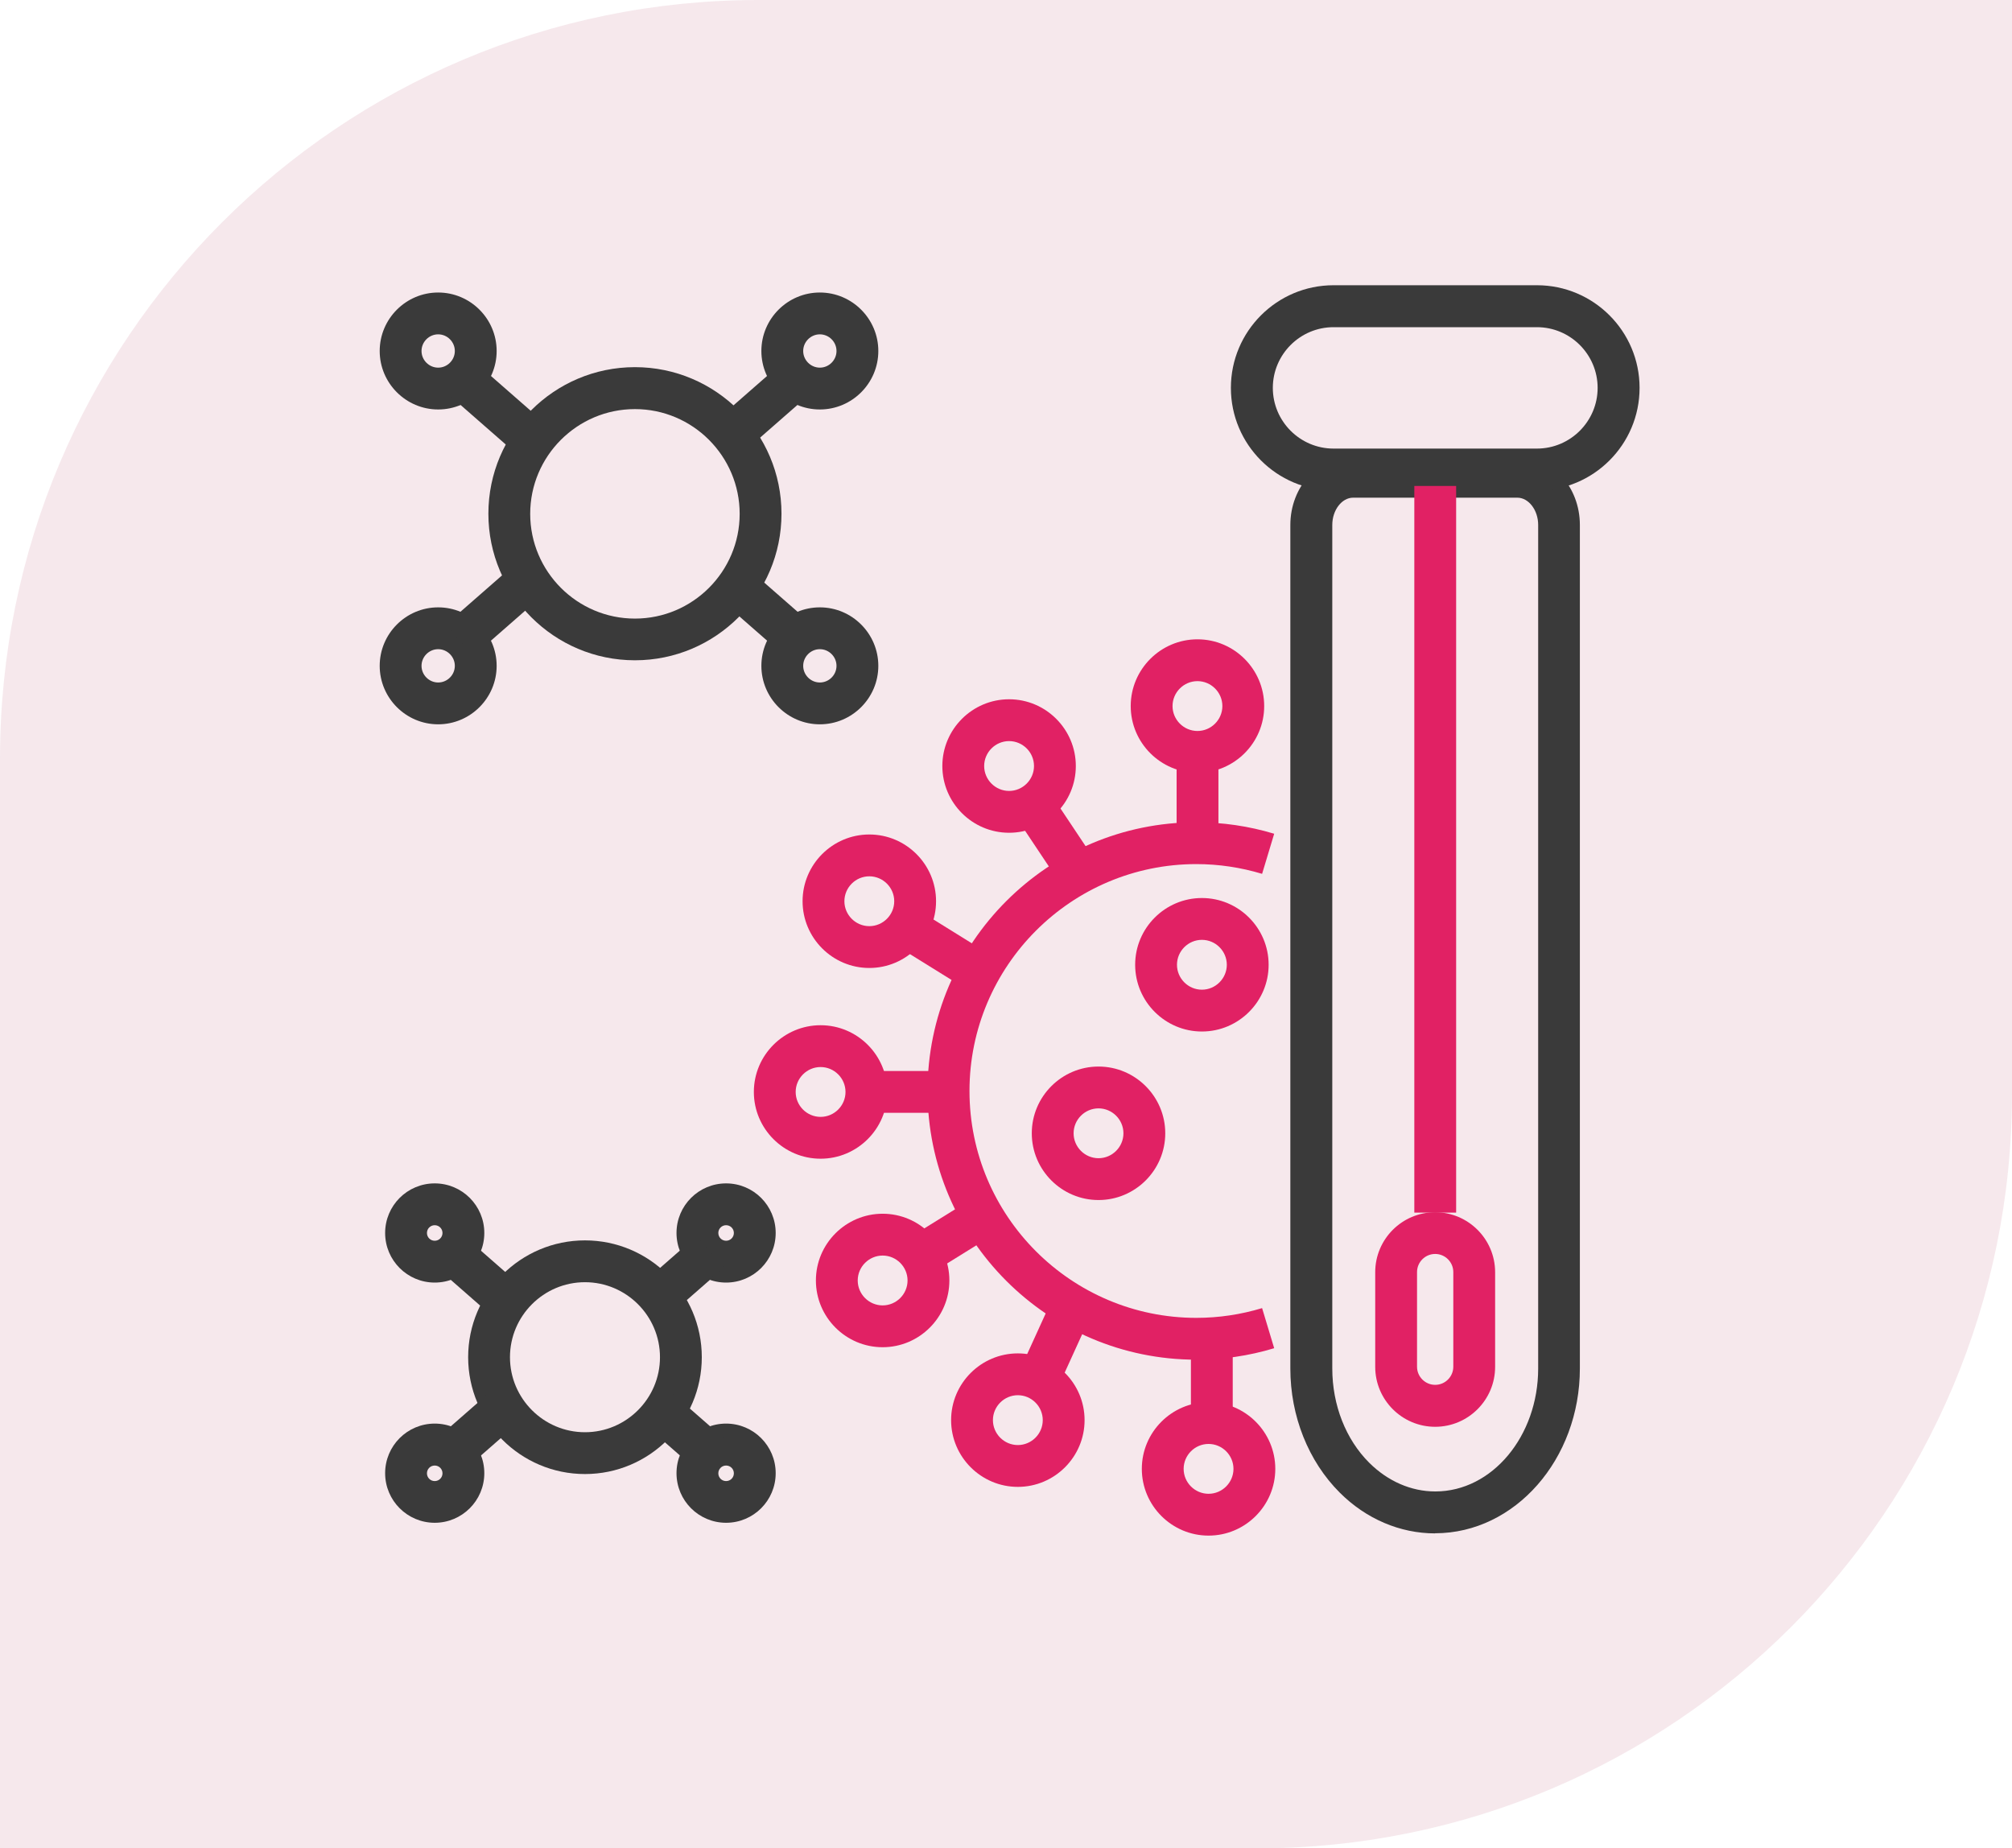 <?xml version="1.0" encoding="UTF-8"?>
<svg id="Capa_1" data-name="Capa 1" xmlns="http://www.w3.org/2000/svg" viewBox="0 0 163.1 149.81">
  <defs>
    <style>
      .cls-1 {
        fill: #e12164;
      }

      .cls-2 {
        fill: #3a3a3a;
      }

      .cls-3 {
        opacity: .1;
      }

      .cls-4 {
        fill: #9f1740;
      }
    </style>
  </defs>
  <g class="cls-3">
    <path class="cls-4" d="M0,149.81V61.5C0,27.53,27.53,0,61.5,0h101.6v88.62c0,33.8-27.4,61.2-61.2,61.2H0Z"/>
  </g>
  <g>
    <path class="cls-2" d="M51.47,53.52c-6.55,0-11.88-5.33-11.88-11.88s5.33-11.88,11.88-11.88,11.88,5.33,11.88,11.88-5.33,11.88-11.88,11.88ZM51.47,33.16c-4.68,0-8.49,3.81-8.49,8.49s3.81,8.49,8.49,8.49,8.49-3.81,8.49-8.49-3.81-8.49-8.49-8.49Z"/>
    <path class="cls-2" d="M116.34,124.29c-2.85,0-5.6-1.17-7.74-3.31-2.54-2.54-4-6.2-4-10.05V42.55c0-3.09,2.28-5.61,5.08-5.61h13.31c2.8,0,5.08,2.51,5.08,5.61v68.37c0,7.36-5.26,13.35-11.72,13.36h-.02ZM116.36,120.89v1.7s0-1.7,0-1.7c4.59,0,8.33-4.48,8.33-9.97V42.55c0-1.2-.77-2.21-1.69-2.21h-13.31c-.92,0-1.69,1.01-1.69,2.21v68.37c0,2.96,1.09,5.75,3,7.65,1.5,1.49,3.39,2.32,5.34,2.32h.01Z"/>
    <g>
      <g>
        <path class="cls-2" d="M35.52,33.19c-2.61,0-4.74-2.13-4.74-4.74s2.13-4.74,4.74-4.74,4.74,2.13,4.74,4.74-2.13,4.74-4.74,4.74ZM35.52,27.1c-.74,0-1.35.61-1.35,1.35s.61,1.35,1.35,1.35,1.35-.61,1.35-1.35-.61-1.35-1.35-1.35Z"/>
        <rect class="cls-2" x="38.19" y="29.28" width="3.39" height="7.05" transform="translate(-11.07 41.22) rotate(-48.82)"/>
      </g>
      <g>
        <path class="cls-2" d="M66.46,33.19c-2.61,0-4.74-2.13-4.74-4.74s2.13-4.74,4.74-4.74,4.74,2.13,4.74,4.74-2.13,4.74-4.74,4.74ZM66.46,27.1c-.74,0-1.35.61-1.35,1.35s.61,1.35,1.35,1.35,1.35-.61,1.35-1.35-.61-1.35-1.35-1.35Z"/>
        <rect class="cls-2" x="58.57" y="31.11" width="7.05" height="3.39" transform="translate(-6.24 49.01) rotate(-41.19)"/>
      </g>
    </g>
    <g>
      <g>
        <path class="cls-2" d="M66.46,58.71c-2.61,0-4.74-2.13-4.74-4.74s2.13-4.74,4.74-4.74,4.74,2.13,4.74,4.74-2.13,4.74-4.74,4.74ZM66.46,52.62c-.74,0-1.35.61-1.35,1.35s.61,1.35,1.35,1.35,1.35-.61,1.35-1.35-.61-1.35-1.35-1.35Z"/>
        <rect class="cls-2" x="60.4" y="46.08" width="3.39" height="7.05" transform="translate(-16.13 63.67) rotate(-48.82)"/>
      </g>
      <g>
        <path class="cls-2" d="M35.52,58.71c-2.61,0-4.74-2.13-4.74-4.74s2.13-4.74,4.74-4.74,4.74,2.13,4.74,4.74-2.13,4.74-4.74,4.74ZM35.52,52.62c-.74,0-1.35.61-1.35,1.35s.61,1.35,1.35,1.35,1.35-.61,1.35-1.35-.61-1.35-1.35-1.35Z"/>
        <rect class="cls-2" x="36.36" y="47.91" width="7.05" height="3.39" transform="translate(-22.8 38.54) rotate(-41.19)"/>
      </g>
    </g>
    <g>
      <path class="cls-2" d="M47.42,119.48c-5.22,0-9.47-4.25-9.47-9.47s4.25-9.47,9.47-9.47,9.47,4.25,9.47,9.47-4.25,9.47-9.47,9.47ZM47.42,103.93c-3.35,0-6.08,2.73-6.08,6.08s2.73,6.08,6.08,6.08,6.08-2.73,6.08-6.08-2.73-6.08-6.08-6.08Z"/>
      <g>
        <g>
          <path class="cls-2" d="M35.24,103.96c-2.22,0-4.02-1.8-4.02-4.02s1.8-4.02,4.02-4.02,4.02,1.8,4.02,4.02-1.8,4.02-4.02,4.02ZM35.24,99.31c-.35,0-.63.28-.63.63s.28.63.63.63.63-.28.63-.63-.28-.63-.63-.63Z"/>
          <rect class="cls-2" x="36.88" y="100.58" width="3.39" height="5.38" transform="translate(-64.54 64.29) rotate(-48.81)"/>
        </g>
        <g>
          <path class="cls-2" d="M58.86,103.96c-2.22,0-4.02-1.8-4.02-4.02s1.8-4.02,4.02-4.02,4.02,1.8,4.02,4.02-1.8,4.02-4.02,4.02ZM58.86,99.31c-.35,0-.63.28-.63.63s.28.63.63.63.63-.28.63-.63-.28-.63-.63-.63Z"/>
          <rect class="cls-2" x="52.83" y="101.57" width="5.38" height="3.39" transform="translate(-54.26 62.11) rotate(-41.19)"/>
        </g>
      </g>
      <g>
        <g>
          <path class="cls-2" d="M58.86,123.43c-2.22,0-4.02-1.8-4.02-4.02s1.8-4.02,4.02-4.02,4.02,1.8,4.02,4.02-1.8,4.02-4.02,4.02ZM58.86,118.79c-.35,0-.63.28-.63.63s.28.63.63.63.63-.28.63-.63-.28-.63-.63-.63Z"/>
          <rect class="cls-2" x="53.83" y="113.4" width="3.39" height="5.38" transform="translate(-68.41 81.43) rotate(-48.82)"/>
        </g>
        <g>
          <path class="cls-2" d="M35.24,123.43c-2.22,0-4.02-1.8-4.02-4.02s1.8-4.02,4.02-4.02,4.02,1.8,4.02,4.02-1.8,4.02-4.02,4.02ZM35.24,118.79c-.35,0-.63.28-.63.63s.28.63.63.63.63-.28.63-.63-.28-.63-.63-.63Z"/>
          <rect class="cls-2" x="35.89" y="114.39" width="5.38" height="3.39" transform="translate(-66.9 54.13) rotate(-41.19)"/>
        </g>
      </g>
    </g>
    <path class="cls-2" d="M124.59,39.76h-16.49c-4.59,0-8.32-3.73-8.32-8.32s3.73-8.32,8.32-8.32h16.49c4.59,0,8.32,3.73,8.32,8.32s-3.73,8.32-8.32,8.32ZM108.1,26.52c-2.71,0-4.92,2.21-4.92,4.92s2.21,4.92,4.92,4.92h16.49c2.71,0,4.92-2.21,4.92-4.92s-2.21-4.92-4.92-4.92h-16.49Z"/>
  </g>
  <rect class="cls-1" x="114.65" y="39.39" width="3.39" height="58.9"/>
  <path class="cls-1" d="M116.34,115.65c-2.68,0-4.86-2.18-4.86-4.86v-7.67c0-2.68,2.18-4.86,4.86-4.86s4.86,2.18,4.86,4.86v7.67c0,2.68-2.18,4.86-4.86,4.86ZM116.34,101.64c-.81,0-1.47.66-1.47,1.47v7.67c0,.81.66,1.47,1.47,1.47s1.47-.66,1.47-1.47v-7.67c0-.81-.66-1.47-1.47-1.47Z"/>
  <g>
    <path class="cls-1" d="M97.43,83.61c-2.98,0-5.41-2.43-5.41-5.41s2.43-5.41,5.41-5.41,5.41,2.43,5.41,5.41-2.43,5.41-5.41,5.41ZM97.43,76.18c-1.11,0-2.02.91-2.02,2.02s.91,2.02,2.02,2.02,2.02-.91,2.02-2.02-.91-2.02-2.02-2.02Z"/>
    <path class="cls-1" d="M89.05,97.27c-2.98,0-5.41-2.43-5.41-5.41s2.43-5.41,5.41-5.41,5.41,2.43,5.41,5.41-2.43,5.41-5.41,5.41ZM89.05,89.84c-1.11,0-2.02.91-2.02,2.02s.91,2.02,2.02,2.02,2.02-.91,2.02-2.02-.91-2.02-2.02-2.02Z"/>
    <path class="cls-1" d="M97.07,62.64c-2.98,0-5.41-2.43-5.41-5.41s2.43-5.41,5.41-5.41,5.41,2.43,5.41,5.41-2.43,5.41-5.41,5.41ZM97.07,55.21c-1.11,0-2.02.91-2.02,2.02s.91,2.02,2.02,2.02,2.02-.91,2.02-2.02-.91-2.02-2.02-2.02Z"/>
    <path class="cls-1" d="M81.8,67.5c-2.98,0-5.41-2.43-5.41-5.41s2.43-5.41,5.41-5.41,5.41,2.43,5.41,5.41-2.43,5.41-5.41,5.41ZM81.8,60.07c-1.11,0-2.02.91-2.02,2.02s.91,2.02,2.02,2.02,2.02-.91,2.02-2.02-.91-2.02-2.02-2.02Z"/>
    <path class="cls-1" d="M70.47,78.46c-2.98,0-5.41-2.43-5.41-5.41s2.43-5.41,5.41-5.41,5.41,2.43,5.41,5.41-2.43,5.41-5.41,5.41ZM70.47,71.03c-1.11,0-2.02.91-2.02,2.02s.91,2.02,2.02,2.02,2.02-.91,2.02-2.02-.91-2.02-2.02-2.02Z"/>
    <path class="cls-1" d="M66.52,93.92c-2.98,0-5.41-2.43-5.41-5.41s2.43-5.41,5.41-5.41,5.41,2.43,5.41,5.41-2.43,5.41-5.41,5.41ZM66.52,86.49c-1.11,0-2.02.91-2.02,2.02s.91,2.02,2.02,2.02,2.02-.91,2.02-2.02-.91-2.02-2.02-2.02Z"/>
    <path class="cls-1" d="M71.55,109.2c-2.98,0-5.41-2.43-5.41-5.41s2.43-5.41,5.41-5.41,5.41,2.43,5.41,5.41-2.43,5.41-5.41,5.41ZM71.55,101.77c-1.11,0-2.02.91-2.02,2.02s.91,2.02,2.02,2.02,2.02-.91,2.02-2.02-.91-2.02-2.02-2.02Z"/>
    <path class="cls-1" d="M82.51,120.52c-2.98,0-5.41-2.43-5.41-5.41s2.43-5.41,5.41-5.41,5.41,2.43,5.41,5.41-2.43,5.41-5.41,5.41ZM82.51,113.09c-1.11,0-2.02.91-2.02,2.02s.91,2.02,2.02,2.02,2.02-.91,2.02-2.02-.91-2.02-2.02-2.02Z"/>
    <path class="cls-1" d="M97.97,124.47c-2.98,0-5.41-2.43-5.41-5.41s2.43-5.41,5.41-5.41,5.41,2.43,5.41,5.41-2.43,5.41-5.41,5.41ZM97.97,117.04c-1.11,0-2.02.91-2.02,2.02s.91,2.02,2.02,2.02,2.02-.91,2.02-2.02-.91-2.02-2.02-2.02Z"/>
    <rect class="cls-1" x="95.38" y="60.95" width="3.39" height="7.4"/>
    <rect class="cls-1" x="83.63" y="64.71" width="3.39" height="5.83" transform="translate(-23.18 58.69) rotate(-33.69)"/>
    <rect class="cls-1" x="74.56" y="73.82" width="3.39" height="6.13" transform="translate(-29.28 101.13) rotate(-58.17)"/>
    <rect class="cls-1" x="73.16" y="98.67" width="7.4" height="3.39" transform="translate(-41.37 55.61) rotate(-31.82)"/>
    <rect class="cls-1" x="82.67" y="107.07" width="5.83" height="3.39" transform="translate(-48.88 141.57) rotate(-65.51)"/>
    <rect class="cls-1" x="96.54" y="108.53" width="3.39" height="6.13"/>
    <rect class="cls-1" x="70.23" y="86.81" width="6.65" height="3.39"/>
    <path class="cls-1" d="M96.97,110.21c-12.01,0-21.78-9.77-21.78-21.78s9.77-21.78,21.78-21.78c2.14,0,4.27.31,6.32.93l-.98,3.25c-1.73-.52-3.52-.79-5.33-.79-10.14,0-18.39,8.25-18.39,18.39s8.25,18.39,18.39,18.39c1.81,0,3.61-.27,5.33-.79l.98,3.25c-2.05.62-4.17.93-6.32.93Z"/>
  </g>
</svg>